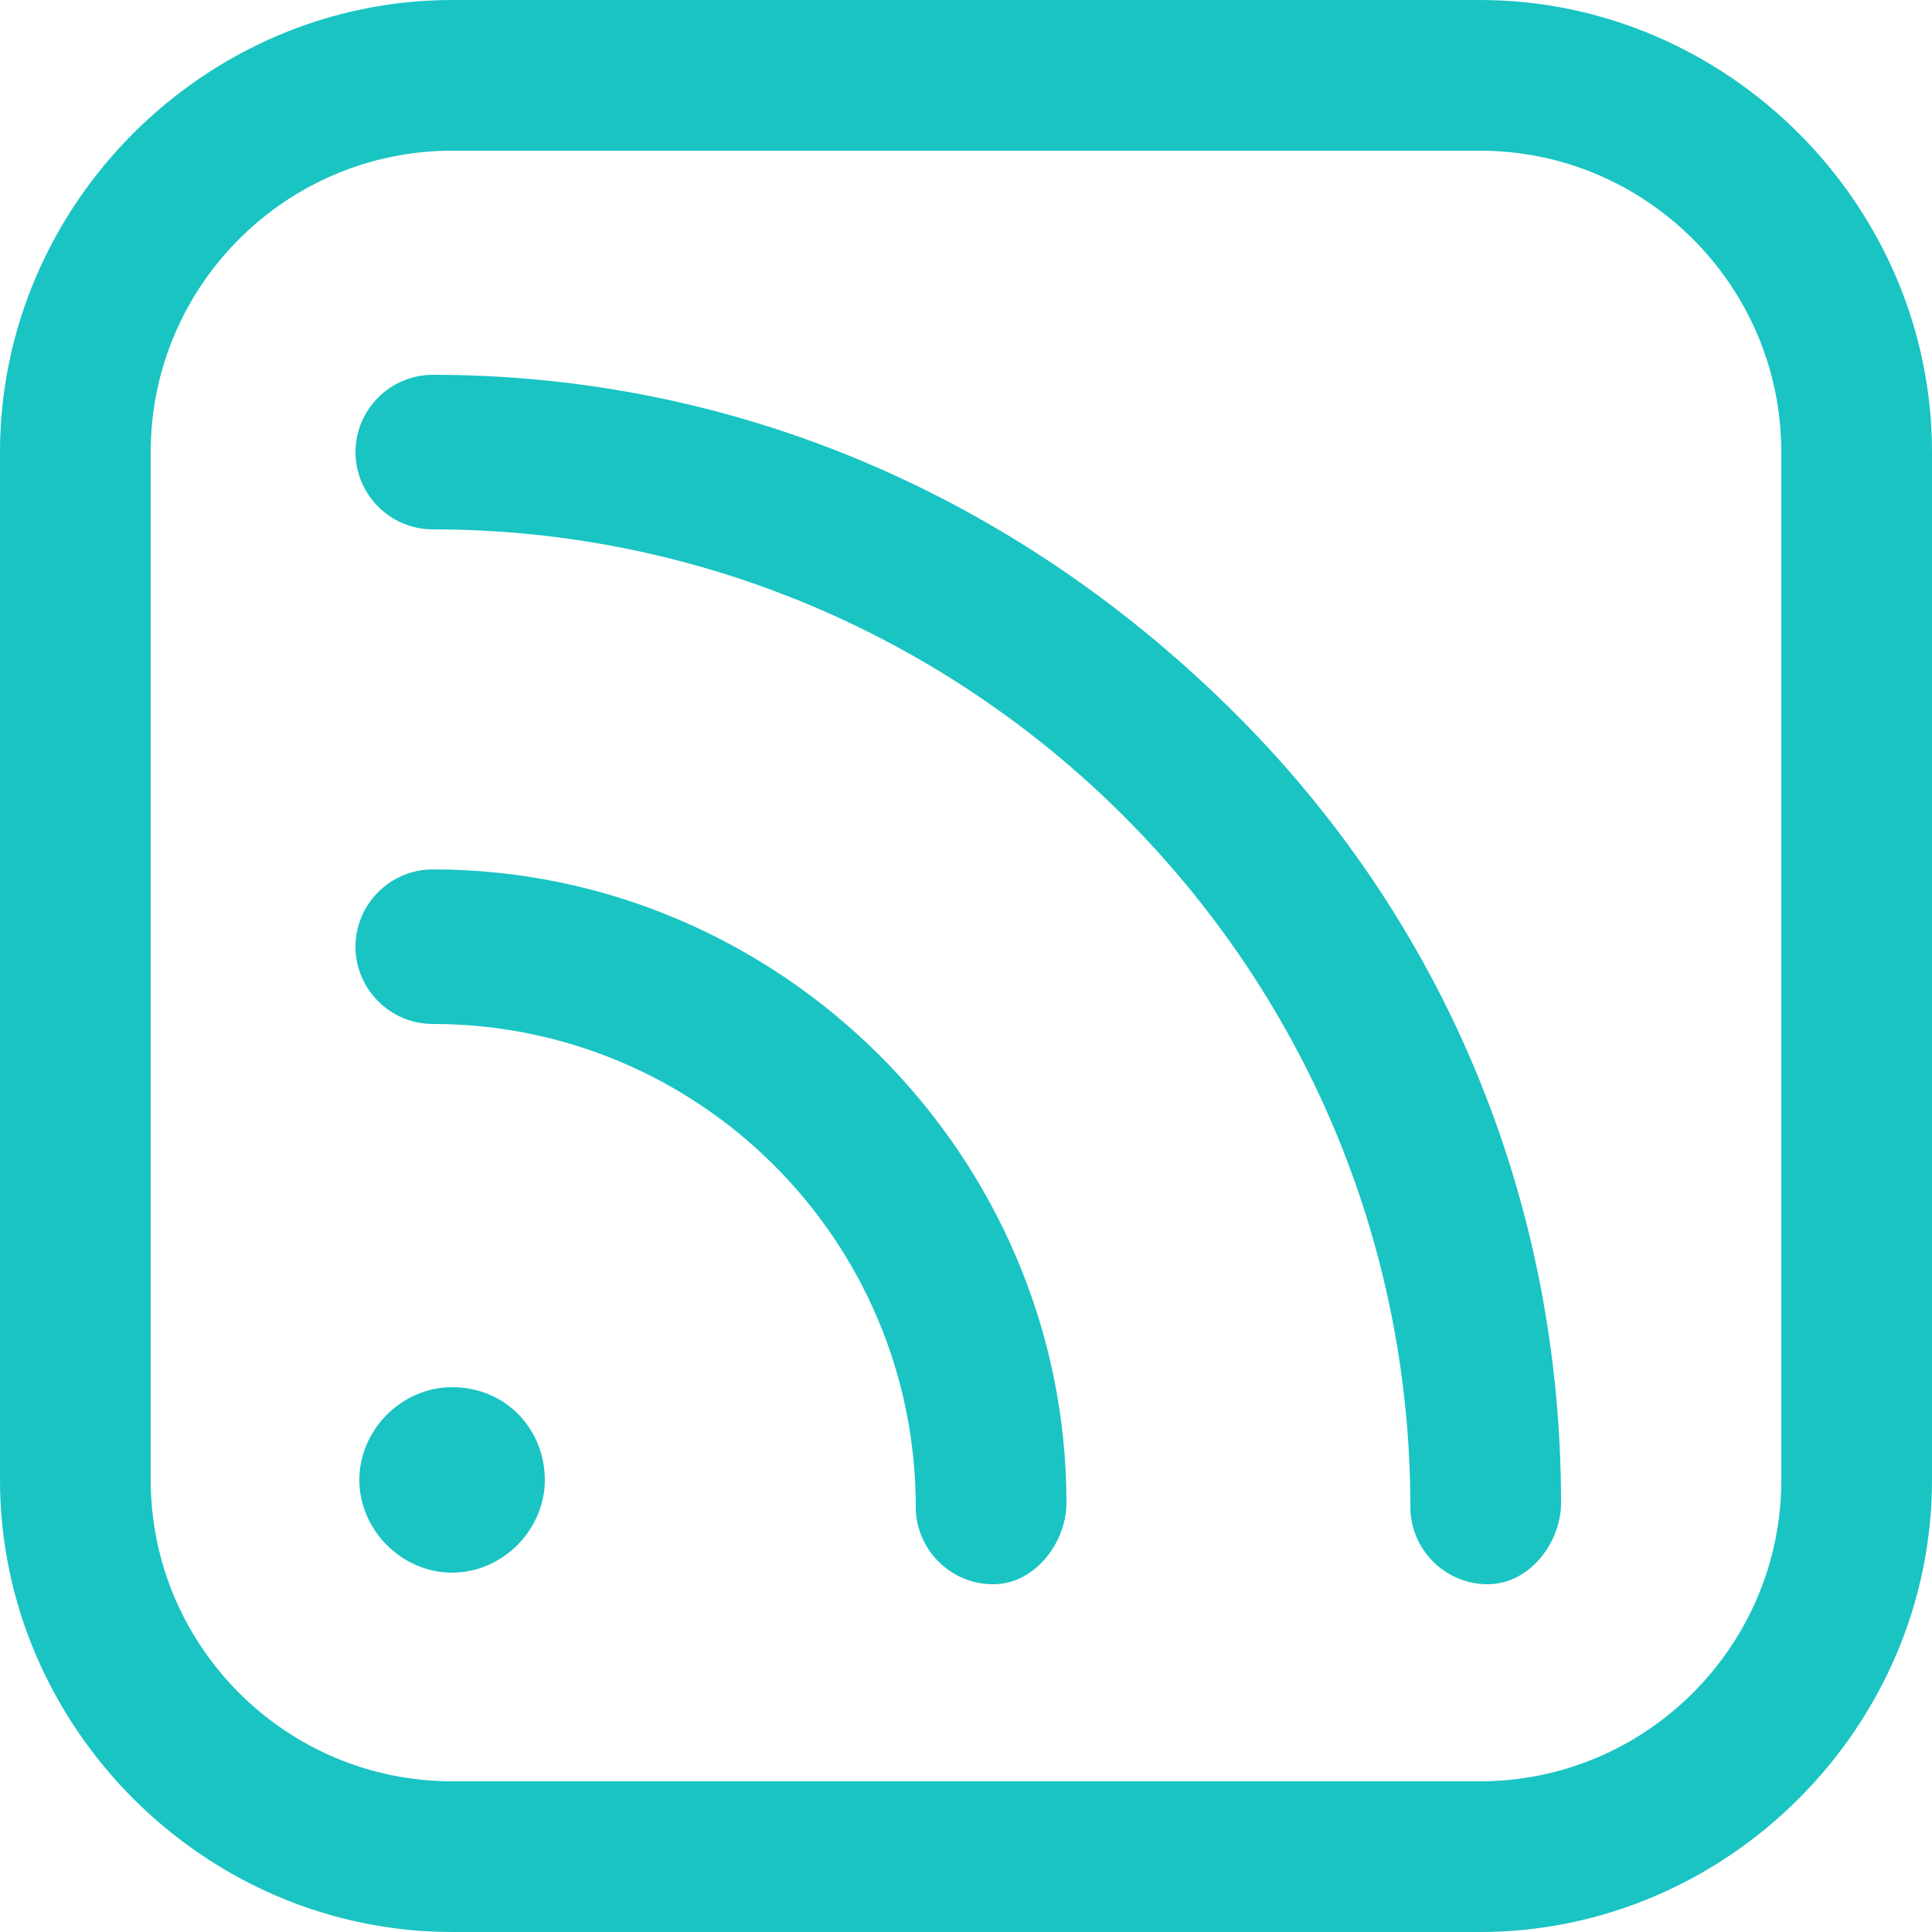 <?xml version="1.0" encoding="utf-8"?>
<!-- Generator: Adobe Illustrator 26.0.1, SVG Export Plug-In . SVG Version: 6.00 Build 0)  -->
<svg version="1.1" id="Layer_1" xmlns="http://www.w3.org/2000/svg" xmlns:xlink="http://www.w3.org/1999/xlink" x="0px" y="0px"
	 viewBox="0 0 50 50" style="enable-background:new 0 0 50 50;" xml:space="preserve">
<style type="text/css">
	.st0{fill:#19C4C3;}
</style>
<desc>Created with Sketch.</desc>
<g id="Page-1">
	<g id="user-wall">
		<path id="Shape" class="st0" d="M38.3,50H11.7C5.3,50,0,44.7,0,38.3V11.7C0,5.3,5.3,0,11.7,0h26.6C44.7,0,50,5.3,50,11.7v26.6
			C50,44.7,44.7,50,38.3,50z M11.7,3.9c-4.3,0-7.8,3.5-7.8,7.8v26.6c0,4.3,3.5,7.8,7.8,7.8h26.6c4.3,0,7.8-3.5,7.8-7.8V11.7
			c0-4.3-3.5-7.8-7.8-7.8H11.7z M11.7,35.9c-1.3,0-2.4,1.1-2.4,2.4s1.1,2.4,2.4,2.4s2.4-1.1,2.4-2.4S13.1,35.9,11.7,35.9z
			 M27.6,38.9c0-9-7.4-16.4-16.4-16.4c-1.1,0-2,0.9-2,2s0.9,2,2,2c6.9,0,12.5,5.6,12.5,12.5c0,1.1,0.9,2,2,2S27.6,39.9,27.6,38.9z
			 M40.4,38.9c0-7.8-3-15.1-8.6-20.6S19,9.7,11.2,9.7c-1.1,0-2,0.9-2,2s0.9,2,2,2c13.9,0,25.3,11.3,25.3,25.3c0,1.1,0.9,2,2,2
			S40.4,39.9,40.4,38.9z"/>
	</g>
</g>
</svg>
